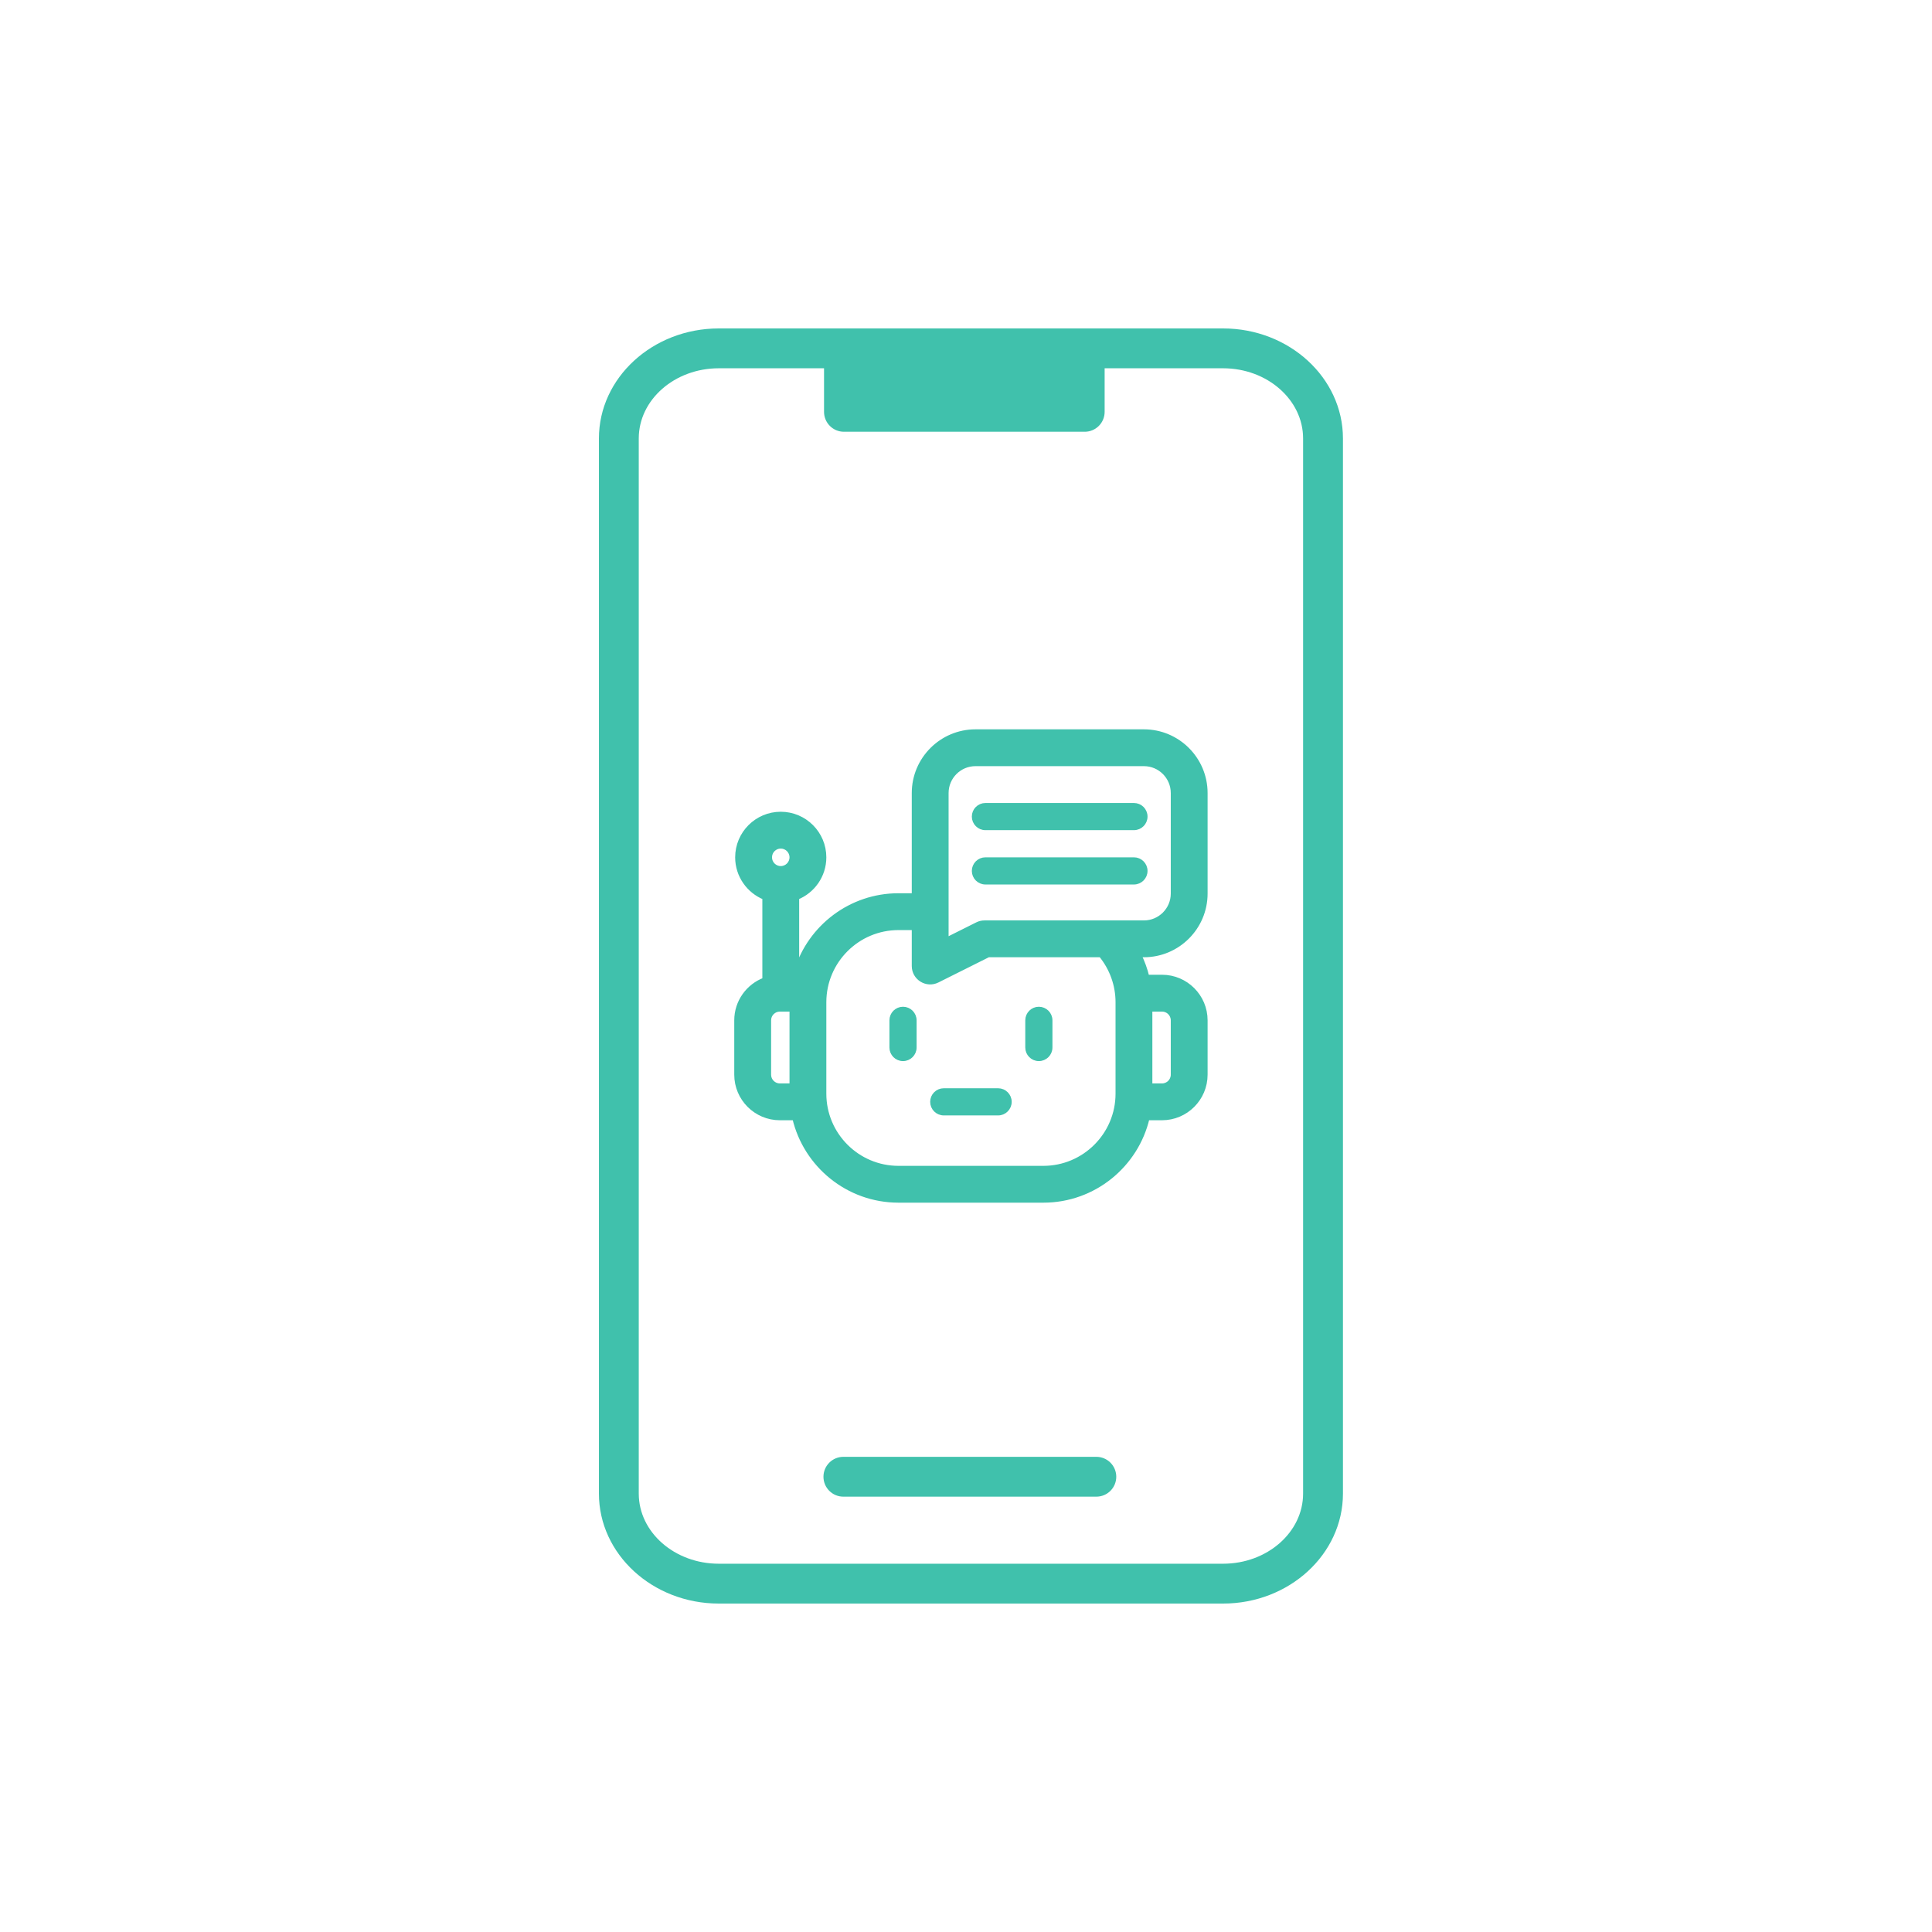 <svg width="100" height="100" viewBox="0 0 100 100" fill="none" xmlns="http://www.w3.org/2000/svg">
<path d="M57.778 76.436C57.778 76.71 57.669 76.972 57.476 77.165C57.282 77.359 57.02 77.467 56.746 77.467H43.653C43.38 77.467 43.118 77.359 42.924 77.165C42.731 76.972 42.622 76.71 42.622 76.436C42.622 76.163 42.731 75.9 42.924 75.707C43.118 75.513 43.38 75.405 43.653 75.405H56.746C57.02 75.405 57.282 75.513 57.476 75.707C57.669 75.9 57.778 76.163 57.778 76.436ZM69.511 22.694V77.308C69.511 80.446 66.728 83 63.308 83H37.203C33.782 83 31 80.446 31 77.308V22.694C31 19.555 33.782 17 37.203 17H63.308C66.728 17 69.511 19.555 69.511 22.694V22.694ZM67.448 22.694C67.448 20.692 65.591 19.062 63.308 19.062H57.176V21.317C57.176 21.591 57.067 21.853 56.874 22.046C56.68 22.24 56.418 22.348 56.145 22.348H43.683C43.41 22.348 43.147 22.24 42.954 22.046C42.761 21.853 42.652 21.591 42.652 21.317V19.062H37.203C34.919 19.062 33.062 20.692 33.062 22.694V77.308C33.062 79.309 34.919 80.938 37.203 80.938H63.308C65.591 80.938 67.448 79.309 67.448 77.308V22.694Z" fill="#40C1AC"/>
<path d="M46.162 52.812C46.162 52.493 46.42 52.234 46.74 52.234C47.059 52.234 47.318 52.493 47.318 52.812V54.219C47.318 54.538 47.059 54.797 46.74 54.797C46.42 54.797 46.162 54.538 46.162 54.219V52.812Z" fill="#40C1AC" stroke="#40C1AC" stroke-width="0.25"/>
<path d="M54.349 54.219C54.349 54.538 54.09 54.797 53.771 54.797C53.452 54.797 53.193 54.538 53.193 54.219V52.812C53.193 52.493 53.452 52.234 53.771 52.234C54.09 52.234 54.349 52.493 54.349 52.812V54.219Z" fill="#40C1AC" stroke="#40C1AC" stroke-width="0.25"/>
<path d="M58.693 42.844H51.005C50.686 42.844 50.427 42.585 50.427 42.266C50.427 41.946 50.686 41.688 51.005 41.688H58.693C59.012 41.688 59.271 41.946 59.271 42.266C59.271 42.585 59.012 42.844 58.693 42.844Z" fill="#40C1AC" stroke="#40C1AC" stroke-width="0.25"/>
<path d="M50.588 47.853L50.588 47.853L48.974 48.66V41.047C48.974 40.211 49.654 39.531 50.49 39.531H59.209C60.044 39.531 60.724 40.211 60.724 41.047V46.25C60.724 47.086 60.044 47.766 59.209 47.766H50.959C50.83 47.766 50.703 47.795 50.588 47.853ZM62.38 46.25V41.047C62.38 39.298 60.958 37.875 59.209 37.875H50.49C48.741 37.875 47.318 39.298 47.318 41.047V46.359H46.505C44.035 46.359 41.94 47.991 41.24 50.233V46.45C42.063 46.12 42.646 45.315 42.646 44.375C42.646 43.143 41.644 42.141 40.412 42.141C39.179 42.141 38.177 43.143 38.177 44.375C38.177 45.315 38.761 46.12 39.584 46.45V50.72C38.736 51.037 38.13 51.855 38.13 52.812V55.625C38.13 56.857 39.133 57.859 40.365 57.859H41.133C41.701 60.3 43.894 62.125 46.505 62.125H54.005C56.617 62.125 58.81 60.3 59.378 57.859H60.146C61.378 57.859 62.38 56.857 62.38 55.625V52.812C62.38 51.58 61.378 50.578 60.146 50.578H59.366C59.27 50.178 59.129 49.79 58.946 49.422H59.209C60.958 49.422 62.38 47.999 62.38 46.25ZM40.412 43.797C40.73 43.797 40.99 44.056 40.99 44.375C40.99 44.694 40.73 44.953 40.412 44.953C40.093 44.953 39.834 44.694 39.834 44.375C39.834 44.056 40.093 43.797 40.412 43.797ZM39.787 55.625V52.812C39.787 52.494 40.046 52.234 40.365 52.234H40.99V56.203H40.365C40.046 56.203 39.787 55.944 39.787 55.625ZM60.724 52.812V55.625C60.724 55.944 60.465 56.203 60.146 56.203H59.521V52.234H60.146C60.465 52.234 60.724 52.494 60.724 52.812ZM57.865 51.875V56.609C57.865 58.737 56.133 60.469 54.005 60.469H46.505C44.377 60.469 42.646 58.737 42.646 56.609V51.875C42.646 49.747 44.377 48.016 46.505 48.016H47.318V50C47.318 50.615 47.966 51.016 48.516 50.741C48.516 50.741 48.516 50.741 48.516 50.741L51.154 49.422H56.984C57.552 50.112 57.865 50.977 57.865 51.875Z" fill="#40C1AC" stroke="#40C1AC" stroke-width="0.25"/>
<path d="M58.693 45.656H51.005C50.686 45.656 50.427 45.397 50.427 45.078C50.427 44.759 50.686 44.5 51.005 44.5H58.693C59.012 44.5 59.271 44.759 59.271 45.078C59.271 45.397 59.012 45.656 58.693 45.656Z" fill="#40C1AC" stroke="#40C1AC" stroke-width="0.25"/>
<path d="M48.849 57.609C48.53 57.609 48.271 57.35 48.271 57.031C48.271 56.712 48.53 56.453 48.849 56.453H51.662C51.981 56.453 52.24 56.712 52.24 57.031C52.24 57.35 51.981 57.609 51.662 57.609H48.849Z" fill="#40C1AC" stroke="#40C1AC" stroke-width="0.25"/>
</svg>
